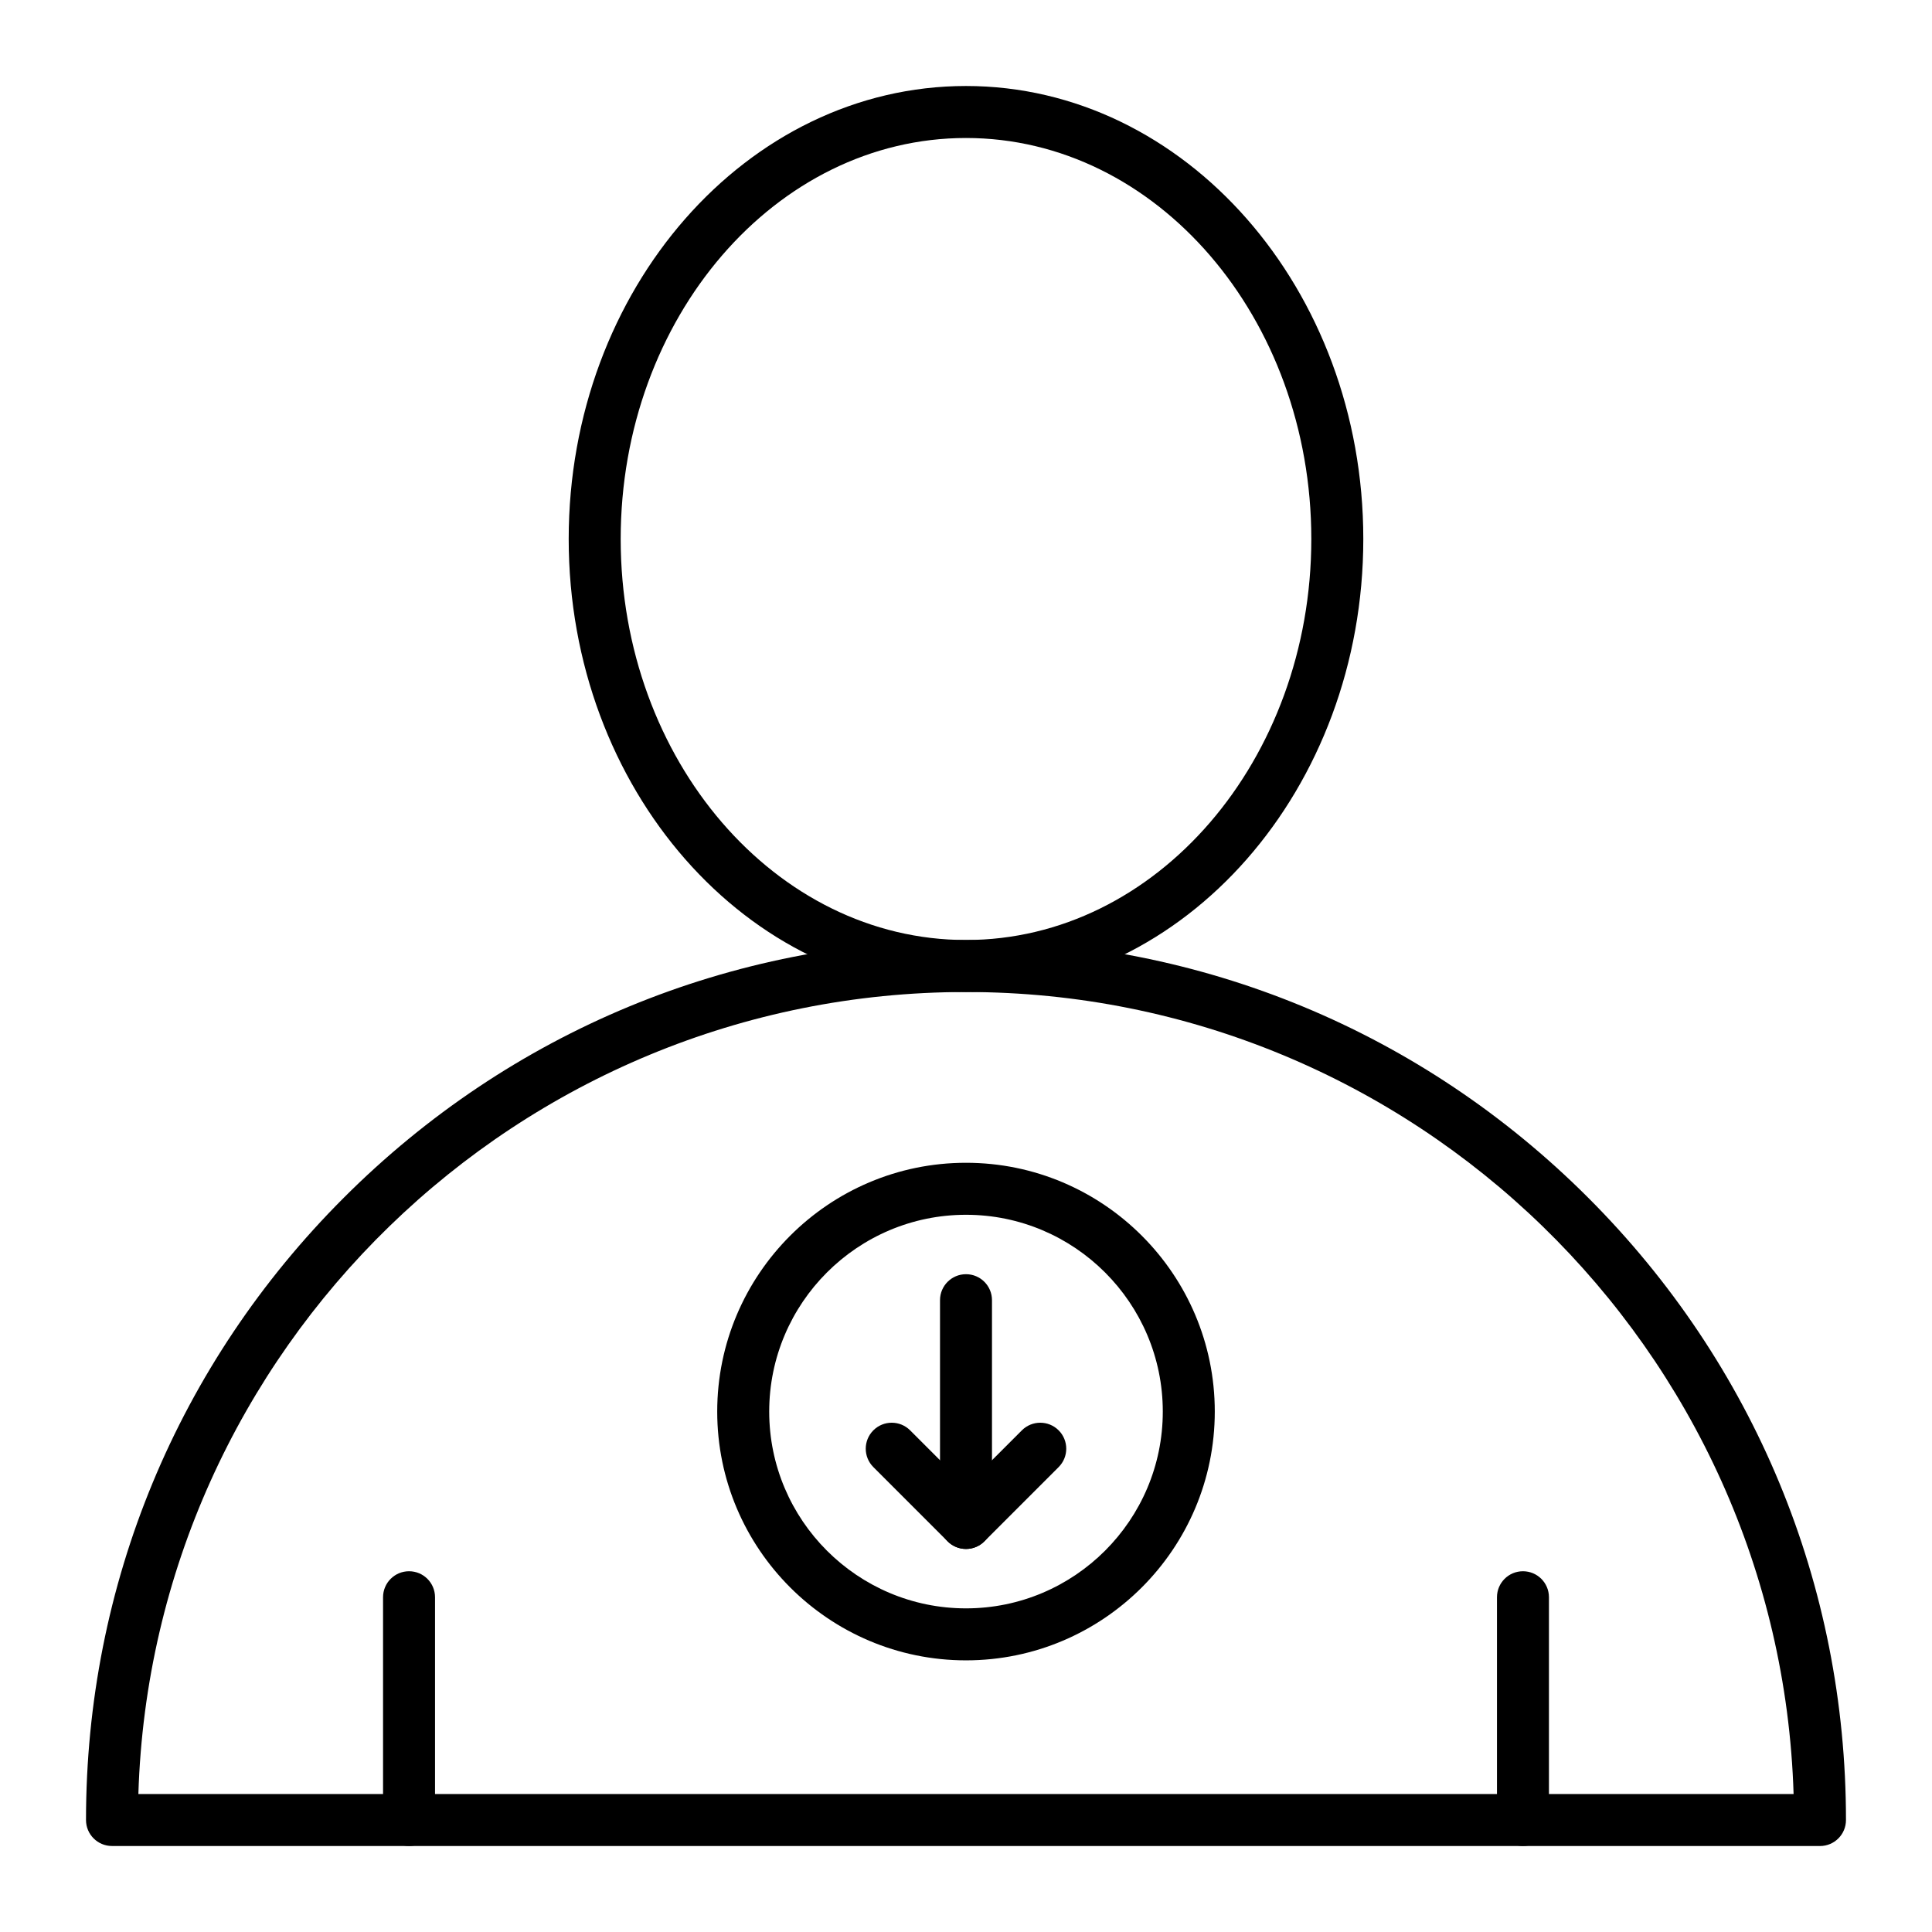 <?xml version="1.0" encoding="UTF-8"?>
<!-- Uploaded to: ICON Repo, www.svgrepo.com, Generator: ICON Repo Mixer Tools -->
<svg fill="#000000" width="800px" height="800px" version="1.1" viewBox="144 144 512 512" xmlns="http://www.w3.org/2000/svg">
 <g>
  <path d="m626.32 633.21h-452.64c-3.805 0-6.887-3.082-6.887-6.887 0-62.293 24.258-120.86 68.305-164.9 44.043-44.051 102.61-68.309 164.9-68.309s120.86 24.258 164.9 68.305c44.047 44.051 68.305 102.61 68.305 164.91 0 3.805-3.082 6.887-6.887 6.887zm-445.65-13.777h438.65c-3.648-117.82-100.63-212.54-219.32-212.54s-215.68 94.723-219.33 212.54z"/>
  <path d="m400 406.89c-58.055 0-105.29-53.852-105.29-120.05 0-66.195 47.23-120.05 105.29-120.05 58.055 0 105.29 53.852 105.29 120.05-0.004 66.195-47.234 120.05-105.29 120.05zm0-226.32c-50.461 0-91.512 47.676-91.512 106.27s41.051 106.27 91.512 106.27 91.512-47.676 91.512-106.27c0-58.602-41.055-106.27-91.512-106.27z"/>
  <path d="m252.4 633.21c-3.805 0-6.887-3.082-6.887-6.887v-59.039c0-3.805 3.082-6.887 6.887-6.887 3.805 0 6.887 3.082 6.887 6.887v59.039c0 3.805-3.082 6.887-6.887 6.887z"/>
  <path d="m547.6 633.21c-3.805 0-6.887-3.082-6.887-6.887v-59.039c0-3.805 3.082-6.887 6.887-6.887 3.805 0 6.887 3.082 6.887 6.887v59.039c0.004 3.805-3.082 6.887-6.887 6.887z"/>
  <path d="m400 584.01c-36.352 0-65.93-29.574-65.93-65.93 0-36.352 29.574-65.93 65.93-65.93 36.352 0 65.93 29.574 65.93 65.93-0.004 36.355-29.578 65.93-65.93 65.93zm0-118.08c-28.758 0-52.152 23.395-52.152 52.152s23.395 52.152 52.152 52.152 52.152-23.395 52.152-52.152-23.395-52.152-52.152-52.152z"/>
  <path d="m400 554.49c-3.805 0-6.887-3.082-6.887-6.887v-59.039c0-3.805 3.082-6.887 6.887-6.887s6.887 3.082 6.887 6.887v59.039c0 3.801-3.086 6.887-6.887 6.887z"/>
  <path d="m400 554.49c-1.762 0-3.527-0.672-4.871-2.016l-19.68-19.68c-2.691-2.691-2.691-7.051 0-9.742 2.688-2.688 7.051-2.688 9.742 0l14.809 14.809 14.809-14.809c2.691-2.688 7.051-2.688 9.742 0 2.688 2.691 2.688 7.051 0 9.742l-19.68 19.68c-1.348 1.34-3.109 2.016-4.871 2.016z"/>
 </g>
</svg>